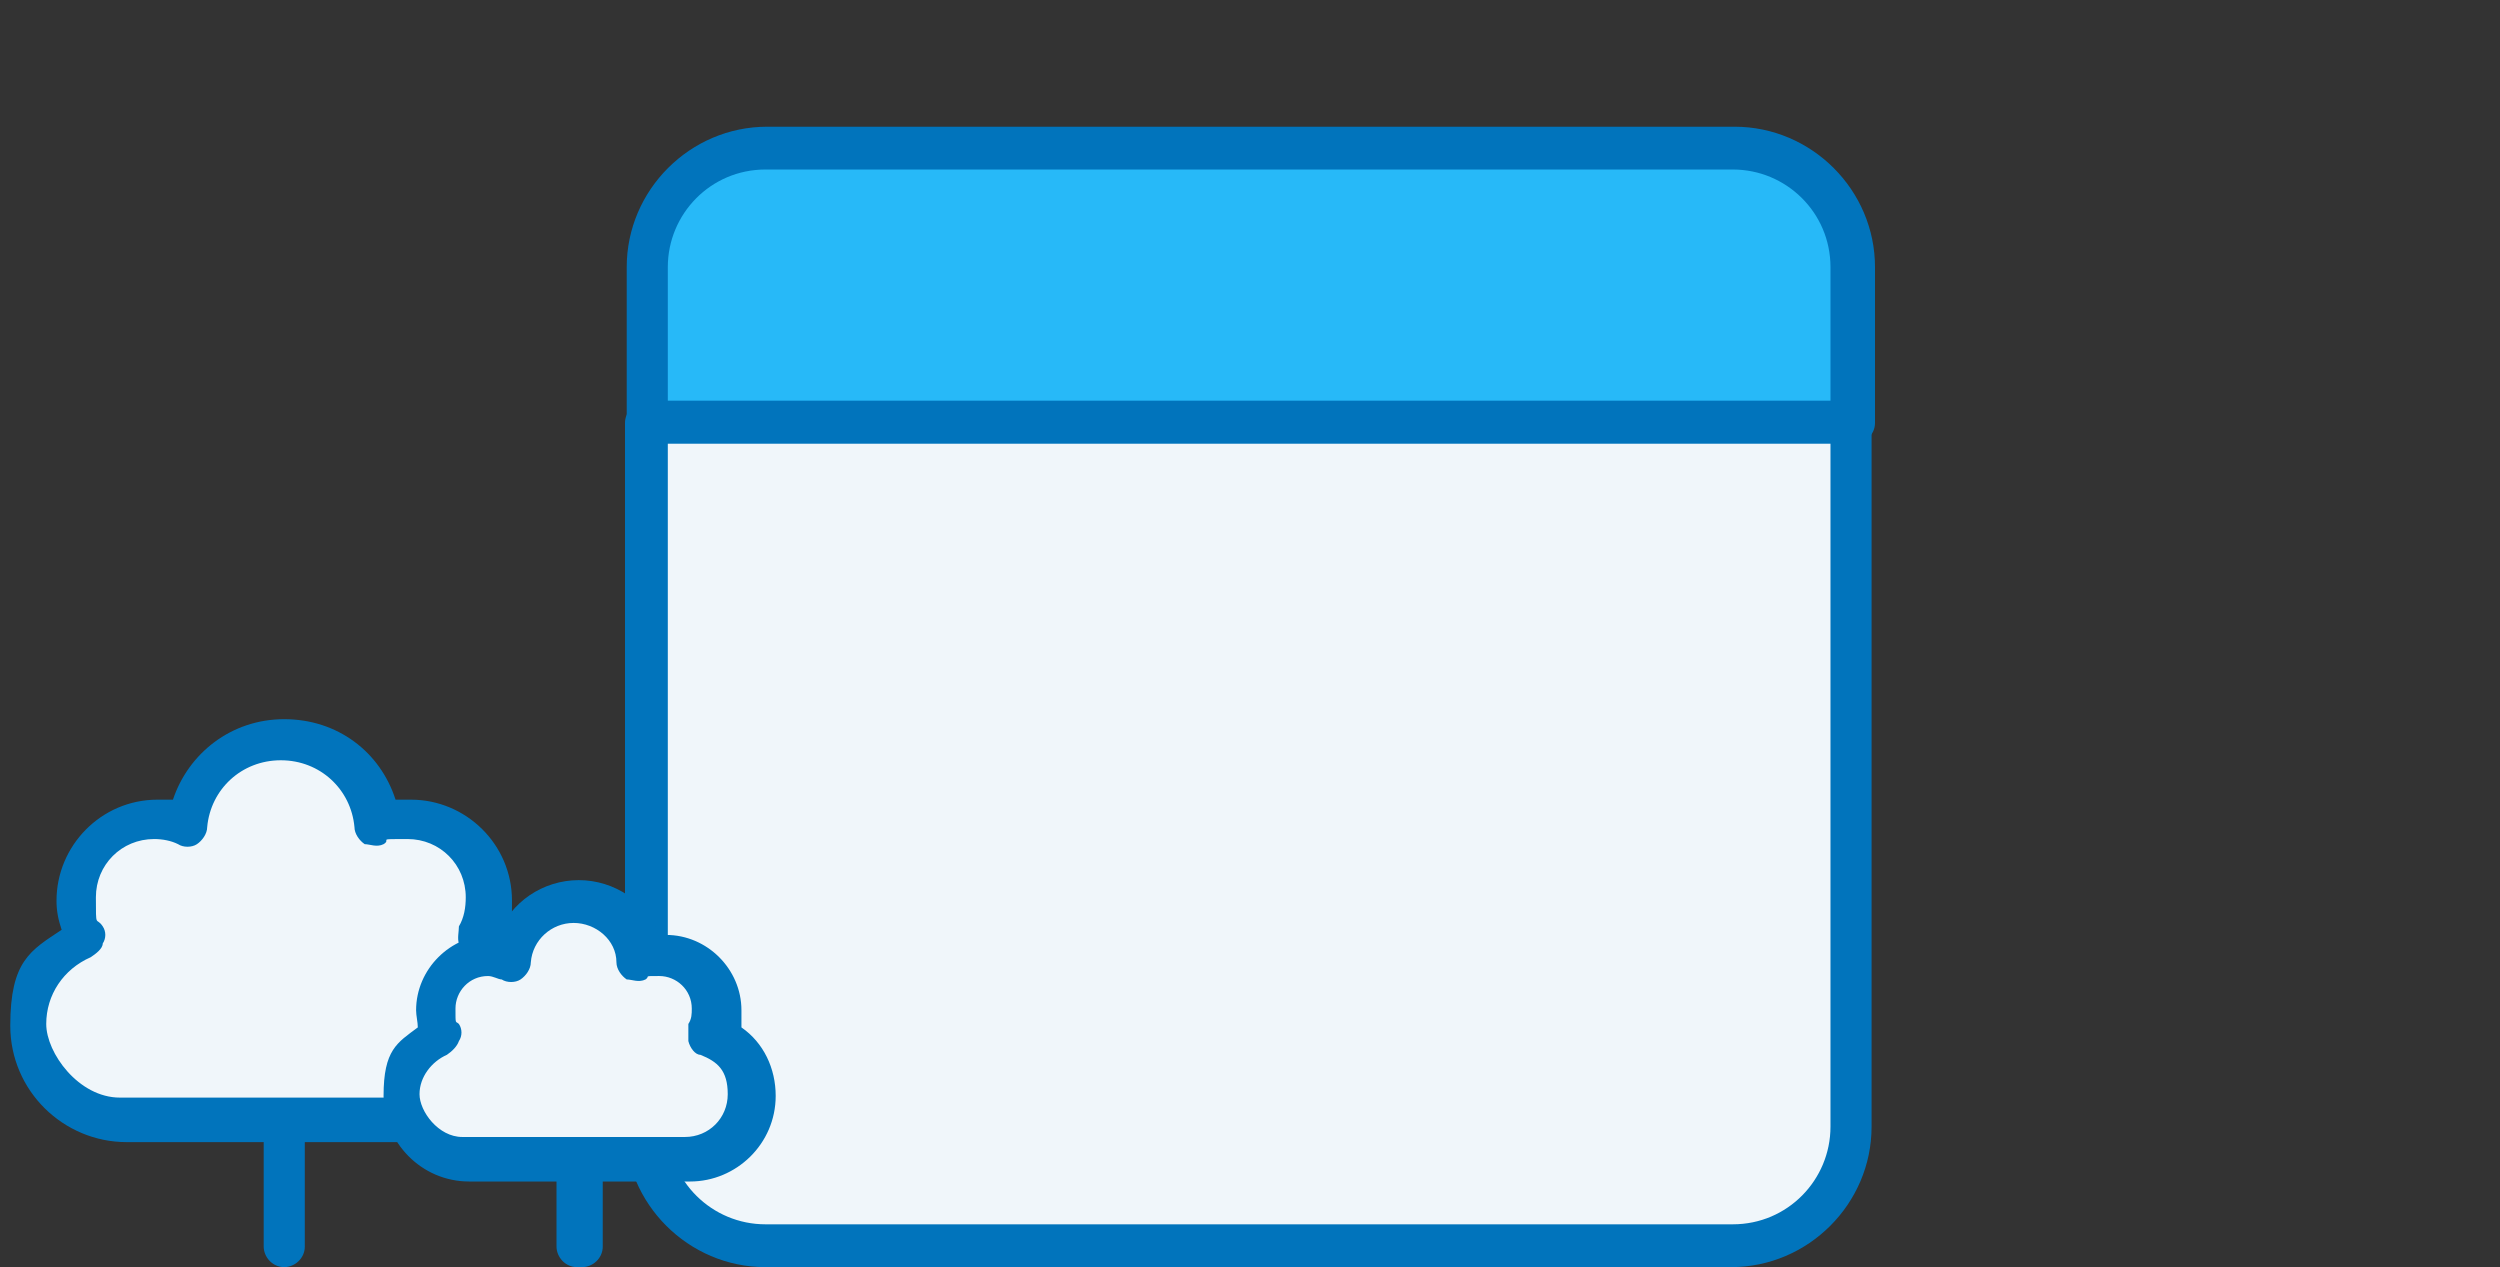 <?xml version="1.0" encoding="UTF-8"?>
<svg id="Laag_1" data-name="Laag 1" xmlns="http://www.w3.org/2000/svg" version="1.1" viewBox="0 0 146 74">
  <rect x="0" y="0" width="146" height="74" fill="#333333" stroke="none"/>
  <defs>
    <style>
      .cls-1 {
        fill: #27b9f8;
      }

      .cls-1, .cls-2, .cls-3 {
        stroke-width: 0px;
      }

      .cls-2 {
        fill: #0174bc;
      }

      .cls-3 {
        fill: #f0f6fa;
      }
    </style>
  </defs>
  <g>
    <g>
      <path class="cls-3" d="M108.2,24.7v41.1c0,3.9-3.1,7-7,7h-56.5c-3.8,0-7-3.1-7-7V24.7h70.5Z"/>
      <path class="cls-2" d="M101.2,74h-56.5c-4.5,0-8.2-3.7-8.2-8.2V24.7c0-.7.6-1.2,1.2-1.2h70.4c.7,0,1.2.6,1.2,1.2v41.1c0,4.5-3.7,8.2-8.2,8.2h0ZM39,25.9v39.9c0,3.2,2.6,5.7,5.7,5.7h56.5c3.2,0,5.7-2.6,5.7-5.7V25.9H39Z"/>
    </g>
    <g>
      <path class="cls-1" d="M108.2,15.6v9.1H37.8v-9.1c0-3.9,3.1-7,7-7h56.5c3.8,0,7,3.1,7,7h-.1Z"/>
      <path class="cls-2" d="M108.2,25.9H37.8c-.7,0-1.2-.6-1.2-1.2v-9.1c0-4.5,3.7-8.2,8.2-8.2h56.5c4.5,0,8.2,3.7,8.2,8.2v9.1c0,.7-.6,1.2-1.2,1.2h-.1ZM39,23.4h67.9v-7.8c0-3.2-2.6-5.7-5.7-5.7h-56.5c-3.2,0-5.7,2.6-5.7,5.7,0,0,0,7.8,0,7.8Z"/>
    </g>
  </g>
  <g>
    <path class="cls-3" d="M24,47.9c-.7,0-1.3,0-1.9.4-.3-2.8-2.6-5-5.5-5s-5.2,2.2-5.5,5c-.6-.3-1.2-.4-1.9-.4-2.5,0-4.6,2.1-4.6,4.6s.2,1.6.6,2.3c-2,.8-3.4,2.8-3.4,5.1s2.5,5.5,5.5,5.5h9.2v7.4-7.4h9.2c3.1,0,5.5-2.5,5.5-5.5s-1.4-4.2-3.4-5.1c.4-.7.6-1.5.6-2.3,0-2.5-2.1-4.6-4.6-4.6h.2Z"/>
    <path class="cls-2" d="M16.6,74c-.7,0-1.2-.6-1.2-1.2v-6.1H7.4c-3.7,0-6.8-3-6.8-6.8s1.2-4.4,3-5.6c-.2-.6-.3-1.1-.3-1.7,0-3.2,2.6-5.9,5.9-5.9s.6,0,.9,0c.9-2.7,3.4-4.7,6.5-4.7s5.6,1.9,6.5,4.7h.9c3.2,0,5.9,2.6,5.9,5.9s0,1.2-.3,1.7c1.9,1.2,3,3.3,3,5.6,0,3.7-3,6.8-6.8,6.8h-8v6.1c0,.7-.6,1.2-1.2,1.2ZM16.6,64.1h9.2c2.4,0,4.3-1.9,4.3-4.3s-1-3.3-2.6-3.9c-.3,0-.6-.4-.7-.8-.1-.3,0-.7,0-1,.3-.5.4-1.1.4-1.7,0-1.9-1.5-3.4-3.4-3.4s-.9,0-1.4.3c-.4.2-.8,0-1.1,0-.3-.2-.6-.6-.6-1-.2-2.2-2-3.9-4.3-3.9s-4.1,1.7-4.3,3.9c0,.4-.3.8-.6,1s-.8.2-1.1,0c-.4-.2-.9-.3-1.4-.3-1.9,0-3.4,1.5-3.4,3.4s0,1.1.4,1.7c.2.3.2.7,0,1,0,.3-.4.6-.7.8-1.6.7-2.6,2.2-2.6,3.9s1.9,4.3,4.3,4.3h9.6Z"/>
  </g>
  <g>
    <path class="cls-3" d="M38.7,55.7c-.5,0-.9,0-1.3.3-.2-1.9-1.8-3.4-3.8-3.4s-3.6,1.5-3.8,3.4c-.4-.2-.8-.3-1.3-.3-1.7,0-3.2,1.4-3.2,3.2s.2,1.1.4,1.6c-1.4.6-2.3,1.9-2.3,3.5s1.7,3.8,3.8,3.8h6.3v5.1-5.1h6.3c2.1,0,3.8-1.7,3.8-3.8s-1-2.9-2.3-3.5c.3-.5.4-1,.4-1.6,0-1.7-1.4-3.2-3.2-3.2h.2Z"/>
    <path class="cls-2" d="M33.7,74c-.7,0-1.2-.6-1.2-1.2v-3.8h-5.1c-2.8,0-5-2.3-5-5s.8-3.1,2-4c0-.3-.1-.7-.1-1,0-2.4,2-4.4,4.4-4.4s.2,0,.4,0c.7-1.9,2.6-3.2,4.7-3.2s4,1.3,4.7,3.2h.4c2.4,0,4.4,2,4.4,4.4s0,.7,0,1c1.3.9,2,2.4,2,4,0,2.8-2.3,5-5,5h-5.1v3.8c0,.7-.6,1.2-1.2,1.2h-.2ZM33.7,66.4h6.3c1.4,0,2.5-1.1,2.5-2.5s-.6-1.9-1.6-2.3c-.3,0-.6-.4-.7-.8,0-.3,0-.7,0-1,.2-.3.2-.6.2-.9,0-1.1-.9-1.9-1.9-1.9s-.5,0-.8.2c-.4.2-.8,0-1.1,0-.3-.2-.6-.6-.6-1,0-1.3-1.2-2.3-2.5-2.3s-2.4,1-2.5,2.3c0,.4-.3.8-.6,1-.3.2-.8.2-1.1,0-.2,0-.5-.2-.8-.2-1.1,0-1.9.9-1.9,1.9s0,.7.2.9c.2.3.2.7,0,1-.1.3-.4.6-.7.8-.9.4-1.6,1.3-1.6,2.3s1.1,2.5,2.5,2.5h6.7Z"/>
  </g>
</svg>